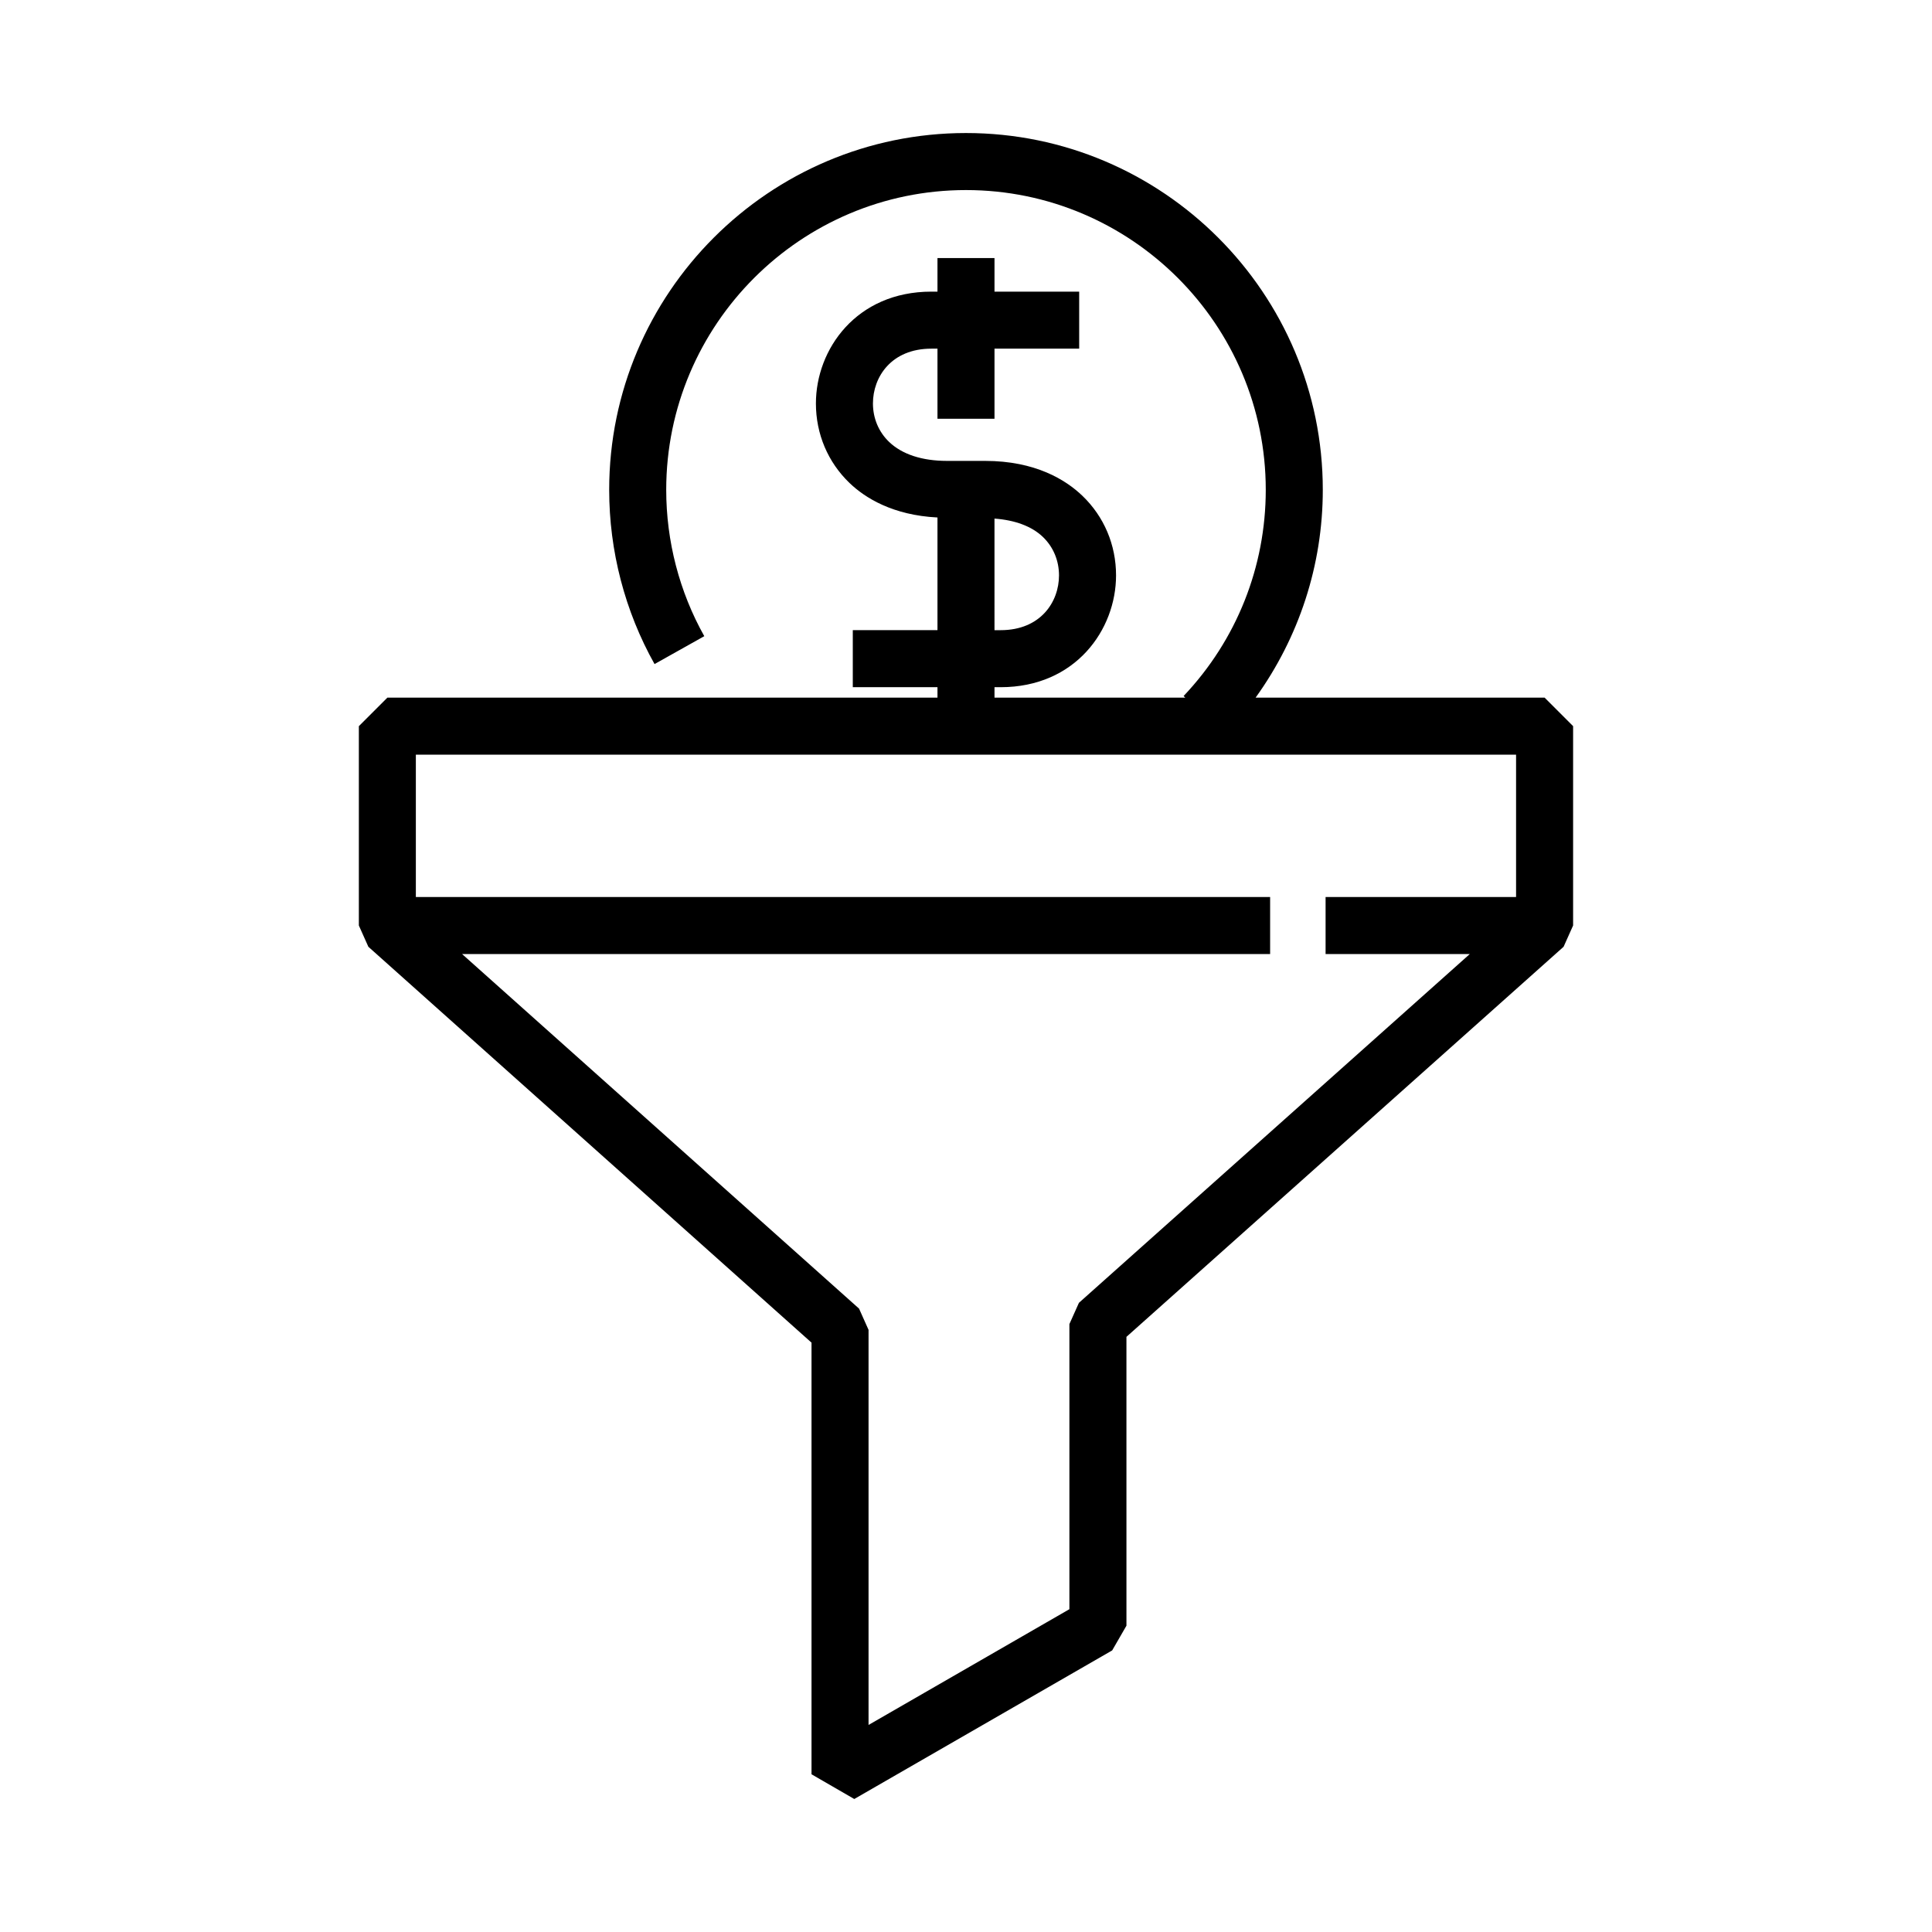 <?xml version="1.0" encoding="UTF-8"?>
<!-- Uploaded to: SVG Repo, www.svgrepo.com, Generator: SVG Repo Mixer Tools -->
<svg fill="#000000" width="800px" height="800px" version="1.1" viewBox="144 144 512 512" xmlns="http://www.w3.org/2000/svg">
 <path d="m553.34 328.88h-76.59c11.496-15.984 17.805-35.094 17.805-55.07 0-52.141-42.422-94.555-94.559-94.555-52.141 0-94.555 42.414-94.555 94.555 0 16.184 4.156 32.148 12.02 46.176l13.184-7.391c-6.606-11.773-10.09-25.184-10.09-38.785 0-43.801 35.641-79.441 79.441-79.441 43.801 0 79.445 35.641 79.445 79.441 0 20.418-7.734 39.824-21.773 54.645l0.453 0.43-50.566-0.004v-2.766h1.613c19.875 0 30.598-15.266 30.598-29.629 0-8.086-3.168-15.578-8.922-21.098-4.398-4.219-12.445-9.246-25.805-9.246h-10.086c-6.602 0-11.906-1.742-15.34-5.039-2.75-2.641-4.273-6.258-4.273-10.188 0-6.992 4.848-14.516 15.488-14.516h1.613v18.574h15.113v-18.574h22.441v-15.113h-22.441v-8.891h-15.113v8.891h-1.613c-19.875 0-30.602 15.266-30.602 29.629 0 8.086 3.168 15.578 8.922 21.094 4.106 3.941 11.461 8.535 23.293 9.129v29.859h-22.441v15.113l22.441 0.004v2.766h-145.78l-7.559 7.559v52.828l2.519 5.637 117.44 104.91v114.39l11.332 6.551 68.344-39.379 3.785-6.551-0.004-76.543 115.85-103.38 2.523-5.637v-52.832zm-145.79-47.449c5.41 0.402 9.855 2.012 12.832 4.867 2.75 2.641 4.266 6.258 4.266 10.188 0 6.992-4.848 14.516-15.48 14.516h-1.617zm22.375 207.83-2.523 5.637v75.555l-53.227 30.676v-104.7l-2.519-5.637-105.2-93.965h214.14v-15.113h-226.39v-37.715h291.57v37.715h-50.48v15.113h38.219z"/>
</svg>